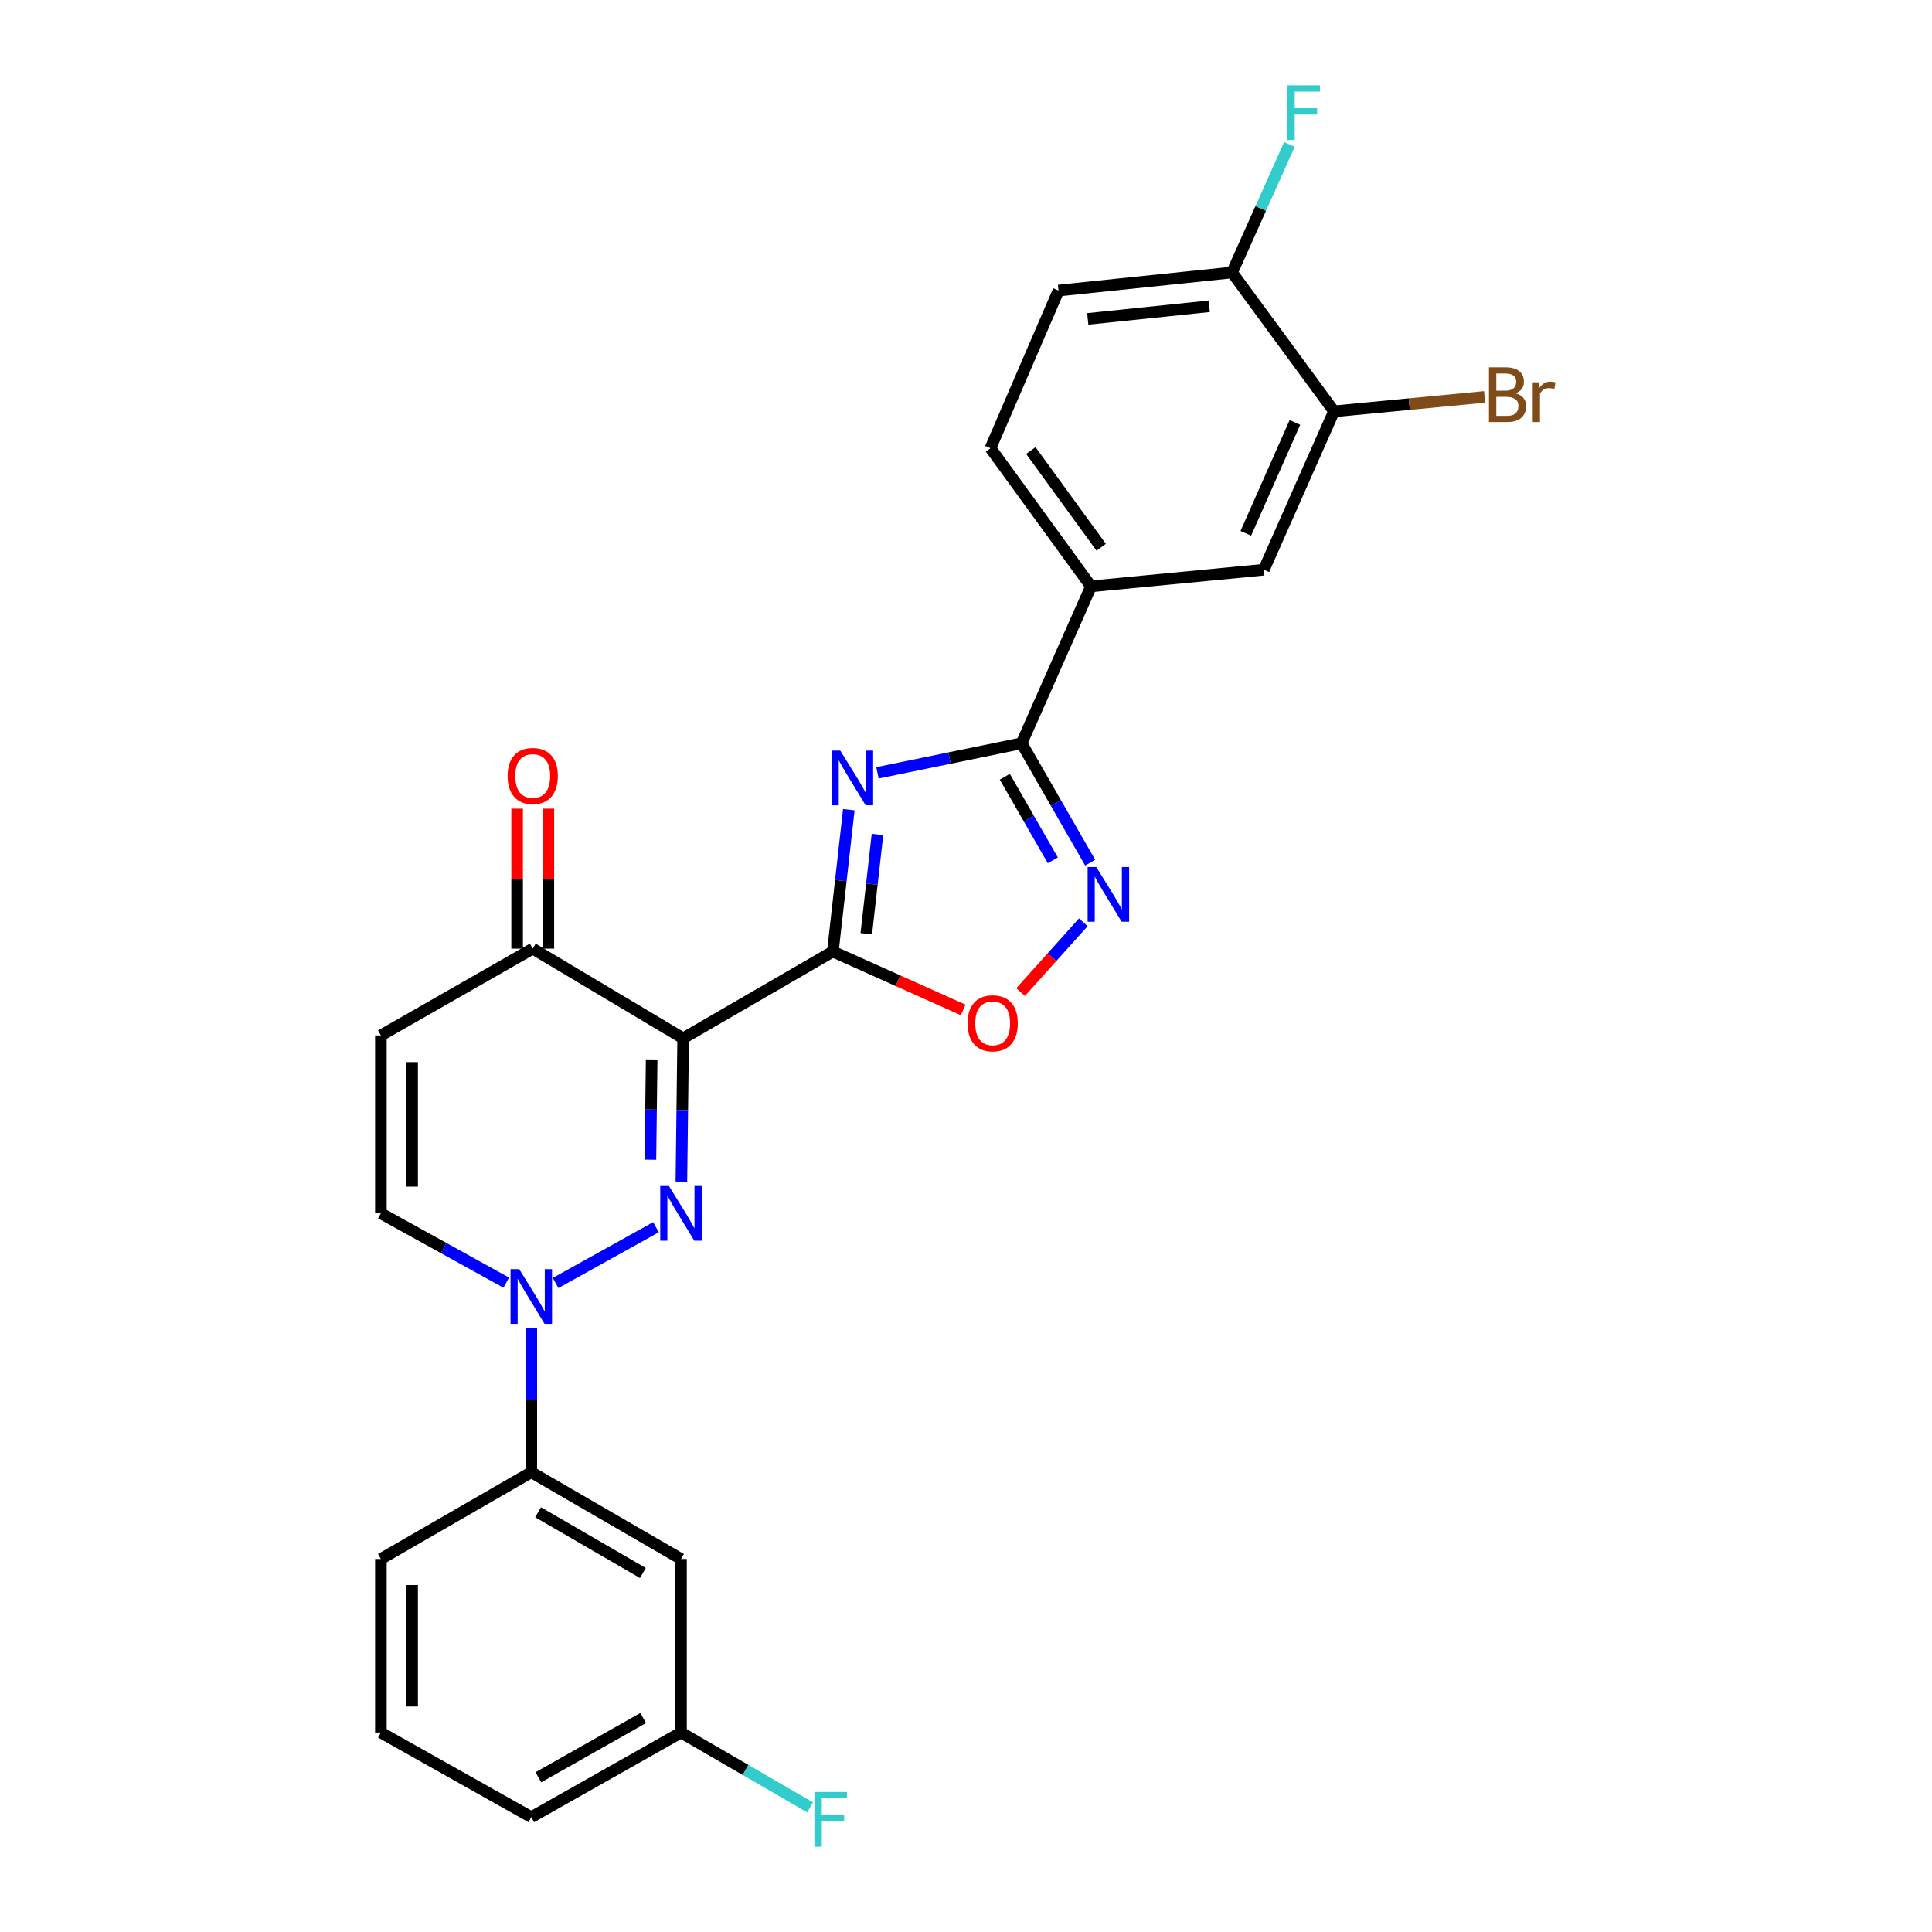 <?xml version='1.0' encoding='iso-8859-1'?>
<svg version='1.1' baseProfile='full'
              xmlns='http://www.w3.org/2000/svg'
                      xmlns:rdkit='http://www.rdkit.org/xml'
                      xmlns:xlink='http://www.w3.org/1999/xlink'
                  xml:space='preserve'
width='1000px' height='1000px' viewBox='0 0 1000 1000'>
<!-- END OF HEADER -->
<rect style='opacity:1.0;fill:#FFFFFF;stroke:none' width='1000' height='1000' x='0' y='0'> </rect>
<path class='bond-0' d='M 431.088,492.518 L 353.598,537.429' style='fill:none;fill-rule:evenodd;stroke:#000000;stroke-width:6px;stroke-linecap:butt;stroke-linejoin:miter;stroke-opacity:1' />
<path class='bond-2' d='M 431.088,492.518 L 435.217,455.808' style='fill:none;fill-rule:evenodd;stroke:#000000;stroke-width:6px;stroke-linecap:butt;stroke-linejoin:miter;stroke-opacity:1' />
<path class='bond-2' d='M 435.217,455.808 L 439.346,419.098' style='fill:none;fill-rule:evenodd;stroke:#0000FF;stroke-width:6px;stroke-linecap:butt;stroke-linejoin:miter;stroke-opacity:1' />
<path class='bond-2' d='M 448.393,483.312 L 451.284,457.615' style='fill:none;fill-rule:evenodd;stroke:#000000;stroke-width:6px;stroke-linecap:butt;stroke-linejoin:miter;stroke-opacity:1' />
<path class='bond-2' d='M 451.284,457.615 L 454.174,431.918' style='fill:none;fill-rule:evenodd;stroke:#0000FF;stroke-width:6px;stroke-linecap:butt;stroke-linejoin:miter;stroke-opacity:1' />
<path class='bond-6' d='M 431.088,492.518 L 464.814,507.628' style='fill:none;fill-rule:evenodd;stroke:#000000;stroke-width:6px;stroke-linecap:butt;stroke-linejoin:miter;stroke-opacity:1' />
<path class='bond-6' d='M 464.814,507.628 L 498.539,522.739' style='fill:none;fill-rule:evenodd;stroke:#FF0000;stroke-width:6px;stroke-linecap:butt;stroke-linejoin:miter;stroke-opacity:1' />
<path class='bond-1' d='M 353.598,537.429 L 353.143,574.509' style='fill:none;fill-rule:evenodd;stroke:#000000;stroke-width:6px;stroke-linecap:butt;stroke-linejoin:miter;stroke-opacity:1' />
<path class='bond-1' d='M 353.143,574.509 L 352.687,611.59' style='fill:none;fill-rule:evenodd;stroke:#0000FF;stroke-width:6px;stroke-linecap:butt;stroke-linejoin:miter;stroke-opacity:1' />
<path class='bond-1' d='M 337.295,548.354 L 336.976,574.311' style='fill:none;fill-rule:evenodd;stroke:#000000;stroke-width:6px;stroke-linecap:butt;stroke-linejoin:miter;stroke-opacity:1' />
<path class='bond-1' d='M 336.976,574.311 L 336.657,600.267' style='fill:none;fill-rule:evenodd;stroke:#0000FF;stroke-width:6px;stroke-linecap:butt;stroke-linejoin:miter;stroke-opacity:1' />
<path class='bond-7' d='M 353.598,537.429 L 275.741,491.018' style='fill:none;fill-rule:evenodd;stroke:#000000;stroke-width:6px;stroke-linecap:butt;stroke-linejoin:miter;stroke-opacity:1' />
<path class='bond-3' d='M 339.529,635.211 L 287.581,664.067' style='fill:none;fill-rule:evenodd;stroke:#0000FF;stroke-width:6px;stroke-linecap:butt;stroke-linejoin:miter;stroke-opacity:1' />
<path class='bond-4' d='M 454.168,400.018 L 491.473,392.37' style='fill:none;fill-rule:evenodd;stroke:#0000FF;stroke-width:6px;stroke-linecap:butt;stroke-linejoin:miter;stroke-opacity:1' />
<path class='bond-4' d='M 491.473,392.37 L 528.779,384.722' style='fill:none;fill-rule:evenodd;stroke:#000000;stroke-width:6px;stroke-linecap:butt;stroke-linejoin:miter;stroke-opacity:1' />
<path class='bond-11' d='M 274.995,687.491 L 274.995,724.751' style='fill:none;fill-rule:evenodd;stroke:#0000FF;stroke-width:6px;stroke-linecap:butt;stroke-linejoin:miter;stroke-opacity:1' />
<path class='bond-11' d='M 274.995,724.751 L 274.995,762.011' style='fill:none;fill-rule:evenodd;stroke:#000000;stroke-width:6px;stroke-linecap:butt;stroke-linejoin:miter;stroke-opacity:1' />
<path class='bond-27' d='M 262.031,663.89 L 229.589,645.952' style='fill:none;fill-rule:evenodd;stroke:#0000FF;stroke-width:6px;stroke-linecap:butt;stroke-linejoin:miter;stroke-opacity:1' />
<path class='bond-27' d='M 229.589,645.952 L 197.146,628.015' style='fill:none;fill-rule:evenodd;stroke:#000000;stroke-width:6px;stroke-linecap:butt;stroke-linejoin:miter;stroke-opacity:1' />
<path class='bond-10' d='M 528.779,384.722 L 564.708,303.496' style='fill:none;fill-rule:evenodd;stroke:#000000;stroke-width:6px;stroke-linecap:butt;stroke-linejoin:miter;stroke-opacity:1' />
<path class='bond-26' d='M 528.779,384.722 L 546.525,415.623' style='fill:none;fill-rule:evenodd;stroke:#000000;stroke-width:6px;stroke-linecap:butt;stroke-linejoin:miter;stroke-opacity:1' />
<path class='bond-26' d='M 546.525,415.623 L 564.272,446.524' style='fill:none;fill-rule:evenodd;stroke:#0000FF;stroke-width:6px;stroke-linecap:butt;stroke-linejoin:miter;stroke-opacity:1' />
<path class='bond-26' d='M 520.082,402.044 L 532.505,423.675' style='fill:none;fill-rule:evenodd;stroke:#000000;stroke-width:6px;stroke-linecap:butt;stroke-linejoin:miter;stroke-opacity:1' />
<path class='bond-26' d='M 532.505,423.675 L 544.927,445.306' style='fill:none;fill-rule:evenodd;stroke:#0000FF;stroke-width:6px;stroke-linecap:butt;stroke-linejoin:miter;stroke-opacity:1' />
<path class='bond-5' d='M 560.719,477.381 L 544.486,495.443' style='fill:none;fill-rule:evenodd;stroke:#0000FF;stroke-width:6px;stroke-linecap:butt;stroke-linejoin:miter;stroke-opacity:1' />
<path class='bond-5' d='M 544.486,495.443 L 528.253,513.504' style='fill:none;fill-rule:evenodd;stroke:#FF0000;stroke-width:6px;stroke-linecap:butt;stroke-linejoin:miter;stroke-opacity:1' />
<path class='bond-8' d='M 275.741,491.018 L 197.146,535.929' style='fill:none;fill-rule:evenodd;stroke:#000000;stroke-width:6px;stroke-linecap:butt;stroke-linejoin:miter;stroke-opacity:1' />
<path class='bond-16' d='M 283.825,491.018 L 283.825,454.789' style='fill:none;fill-rule:evenodd;stroke:#000000;stroke-width:6px;stroke-linecap:butt;stroke-linejoin:miter;stroke-opacity:1' />
<path class='bond-16' d='M 283.825,454.789 L 283.825,418.56' style='fill:none;fill-rule:evenodd;stroke:#FF0000;stroke-width:6px;stroke-linecap:butt;stroke-linejoin:miter;stroke-opacity:1' />
<path class='bond-16' d='M 267.657,491.018 L 267.657,454.789' style='fill:none;fill-rule:evenodd;stroke:#000000;stroke-width:6px;stroke-linecap:butt;stroke-linejoin:miter;stroke-opacity:1' />
<path class='bond-16' d='M 267.657,454.789 L 267.657,418.56' style='fill:none;fill-rule:evenodd;stroke:#FF0000;stroke-width:6px;stroke-linecap:butt;stroke-linejoin:miter;stroke-opacity:1' />
<path class='bond-9' d='M 197.146,535.929 L 197.146,628.015' style='fill:none;fill-rule:evenodd;stroke:#000000;stroke-width:6px;stroke-linecap:butt;stroke-linejoin:miter;stroke-opacity:1' />
<path class='bond-9' d='M 213.314,549.742 L 213.314,614.202' style='fill:none;fill-rule:evenodd;stroke:#000000;stroke-width:6px;stroke-linecap:butt;stroke-linejoin:miter;stroke-opacity:1' />
<path class='bond-13' d='M 564.708,303.496 L 654.162,294.882' style='fill:none;fill-rule:evenodd;stroke:#000000;stroke-width:6px;stroke-linecap:butt;stroke-linejoin:miter;stroke-opacity:1' />
<path class='bond-17' d='M 564.708,303.496 L 512.674,231.997' style='fill:none;fill-rule:evenodd;stroke:#000000;stroke-width:6px;stroke-linecap:butt;stroke-linejoin:miter;stroke-opacity:1' />
<path class='bond-17' d='M 569.975,283.257 L 533.551,233.208' style='fill:none;fill-rule:evenodd;stroke:#000000;stroke-width:6px;stroke-linecap:butt;stroke-linejoin:miter;stroke-opacity:1' />
<path class='bond-14' d='M 274.995,762.011 L 352.485,806.922' style='fill:none;fill-rule:evenodd;stroke:#000000;stroke-width:6px;stroke-linecap:butt;stroke-linejoin:miter;stroke-opacity:1' />
<path class='bond-14' d='M 278.511,782.736 L 332.754,814.174' style='fill:none;fill-rule:evenodd;stroke:#000000;stroke-width:6px;stroke-linecap:butt;stroke-linejoin:miter;stroke-opacity:1' />
<path class='bond-23' d='M 274.995,762.011 L 197.146,806.922' style='fill:none;fill-rule:evenodd;stroke:#000000;stroke-width:6px;stroke-linecap:butt;stroke-linejoin:miter;stroke-opacity:1' />
<path class='bond-12' d='M 690.477,212.91 L 654.162,294.882' style='fill:none;fill-rule:evenodd;stroke:#000000;stroke-width:6px;stroke-linecap:butt;stroke-linejoin:miter;stroke-opacity:1' />
<path class='bond-12' d='M 670.247,218.657 L 644.826,276.037' style='fill:none;fill-rule:evenodd;stroke:#000000;stroke-width:6px;stroke-linecap:butt;stroke-linejoin:miter;stroke-opacity:1' />
<path class='bond-20' d='M 690.477,212.91 L 729.454,209.173' style='fill:none;fill-rule:evenodd;stroke:#000000;stroke-width:6px;stroke-linecap:butt;stroke-linejoin:miter;stroke-opacity:1' />
<path class='bond-20' d='M 729.454,209.173 L 768.432,205.435' style='fill:none;fill-rule:evenodd;stroke:#7F4C19;stroke-width:6px;stroke-linecap:butt;stroke-linejoin:miter;stroke-opacity:1' />
<path class='bond-28' d='M 690.477,212.91 L 637.697,141.052' style='fill:none;fill-rule:evenodd;stroke:#000000;stroke-width:6px;stroke-linecap:butt;stroke-linejoin:miter;stroke-opacity:1' />
<path class='bond-19' d='M 352.485,806.922 L 352.485,896.763' style='fill:none;fill-rule:evenodd;stroke:#000000;stroke-width:6px;stroke-linecap:butt;stroke-linejoin:miter;stroke-opacity:1' />
<path class='bond-15' d='M 637.697,141.052 L 547.875,150.394' style='fill:none;fill-rule:evenodd;stroke:#000000;stroke-width:6px;stroke-linecap:butt;stroke-linejoin:miter;stroke-opacity:1' />
<path class='bond-15' d='M 625.896,158.535 L 563.021,165.074' style='fill:none;fill-rule:evenodd;stroke:#000000;stroke-width:6px;stroke-linecap:butt;stroke-linejoin:miter;stroke-opacity:1' />
<path class='bond-21' d='M 637.697,141.052 L 652.548,107.898' style='fill:none;fill-rule:evenodd;stroke:#000000;stroke-width:6px;stroke-linecap:butt;stroke-linejoin:miter;stroke-opacity:1' />
<path class='bond-21' d='M 652.548,107.898 L 667.4,74.744' style='fill:none;fill-rule:evenodd;stroke:#33CCCC;stroke-width:6px;stroke-linecap:butt;stroke-linejoin:miter;stroke-opacity:1' />
<path class='bond-18' d='M 512.674,231.997 L 547.875,150.394' style='fill:none;fill-rule:evenodd;stroke:#000000;stroke-width:6px;stroke-linecap:butt;stroke-linejoin:miter;stroke-opacity:1' />
<path class='bond-22' d='M 352.485,896.763 L 385.9,916.133' style='fill:none;fill-rule:evenodd;stroke:#000000;stroke-width:6px;stroke-linecap:butt;stroke-linejoin:miter;stroke-opacity:1' />
<path class='bond-22' d='M 385.9,916.133 L 419.315,935.504' style='fill:none;fill-rule:evenodd;stroke:#33CCCC;stroke-width:6px;stroke-linecap:butt;stroke-linejoin:miter;stroke-opacity:1' />
<path class='bond-29' d='M 352.485,896.763 L 274.995,940.56' style='fill:none;fill-rule:evenodd;stroke:#000000;stroke-width:6px;stroke-linecap:butt;stroke-linejoin:miter;stroke-opacity:1' />
<path class='bond-29' d='M 332.906,889.257 L 278.663,919.915' style='fill:none;fill-rule:evenodd;stroke:#000000;stroke-width:6px;stroke-linecap:butt;stroke-linejoin:miter;stroke-opacity:1' />
<path class='bond-24' d='M 197.146,806.922 L 197.146,896.763' style='fill:none;fill-rule:evenodd;stroke:#000000;stroke-width:6px;stroke-linecap:butt;stroke-linejoin:miter;stroke-opacity:1' />
<path class='bond-24' d='M 213.314,820.399 L 213.314,883.287' style='fill:none;fill-rule:evenodd;stroke:#000000;stroke-width:6px;stroke-linecap:butt;stroke-linejoin:miter;stroke-opacity:1' />
<path class='bond-25' d='M 197.146,896.763 L 274.995,940.56' style='fill:none;fill-rule:evenodd;stroke:#000000;stroke-width:6px;stroke-linecap:butt;stroke-linejoin:miter;stroke-opacity:1' />
<path  class='atom-2' d='M 346.225 613.855
L 355.505 628.855
Q 356.425 630.335, 357.905 633.015
Q 359.385 635.695, 359.465 635.855
L 359.465 613.855
L 363.225 613.855
L 363.225 642.175
L 359.345 642.175
L 349.385 625.775
Q 348.225 623.855, 346.985 621.655
Q 345.785 619.455, 345.425 618.775
L 345.425 642.175
L 341.745 642.175
L 341.745 613.855
L 346.225 613.855
' fill='#0000FF'/>
<path  class='atom-3' d='M 434.933 388.518
L 444.213 403.518
Q 445.133 404.998, 446.613 407.678
Q 448.093 410.358, 448.173 410.518
L 448.173 388.518
L 451.933 388.518
L 451.933 416.838
L 448.053 416.838
L 438.093 400.438
Q 436.933 398.518, 435.693 396.318
Q 434.493 394.118, 434.133 393.438
L 434.133 416.838
L 430.453 416.838
L 430.453 388.518
L 434.933 388.518
' fill='#0000FF'/>
<path  class='atom-4' d='M 268.735 656.897
L 278.015 671.897
Q 278.935 673.377, 280.415 676.057
Q 281.895 678.737, 281.975 678.897
L 281.975 656.897
L 285.735 656.897
L 285.735 685.217
L 281.855 685.217
L 271.895 668.817
Q 270.735 666.897, 269.495 664.697
Q 268.295 662.497, 267.935 661.817
L 267.935 685.217
L 264.255 685.217
L 264.255 656.897
L 268.735 656.897
' fill='#0000FF'/>
<path  class='atom-6' d='M 567.439 448.779
L 576.719 463.779
Q 577.639 465.259, 579.119 467.939
Q 580.599 470.619, 580.679 470.779
L 580.679 448.779
L 584.439 448.779
L 584.439 477.099
L 580.559 477.099
L 570.599 460.699
Q 569.439 458.779, 568.199 456.579
Q 566.999 454.379, 566.639 453.699
L 566.639 477.099
L 562.959 477.099
L 562.959 448.779
L 567.439 448.779
' fill='#0000FF'/>
<path  class='atom-7' d='M 500.805 529.658
Q 500.805 522.858, 504.165 519.058
Q 507.525 515.258, 513.805 515.258
Q 520.085 515.258, 523.445 519.058
Q 526.805 522.858, 526.805 529.658
Q 526.805 536.538, 523.405 540.458
Q 520.005 544.338, 513.805 544.338
Q 507.565 544.338, 504.165 540.458
Q 500.805 536.578, 500.805 529.658
M 513.805 541.138
Q 518.125 541.138, 520.445 538.258
Q 522.805 535.338, 522.805 529.658
Q 522.805 524.098, 520.445 521.298
Q 518.125 518.458, 513.805 518.458
Q 509.485 518.458, 507.125 521.258
Q 504.805 524.058, 504.805 529.658
Q 504.805 535.378, 507.125 538.258
Q 509.485 541.138, 513.805 541.138
' fill='#FF0000'/>
<path  class='atom-17' d='M 262.741 401.644
Q 262.741 394.844, 266.101 391.044
Q 269.461 387.244, 275.741 387.244
Q 282.021 387.244, 285.381 391.044
Q 288.741 394.844, 288.741 401.644
Q 288.741 408.524, 285.341 412.444
Q 281.941 416.324, 275.741 416.324
Q 269.501 416.324, 266.101 412.444
Q 262.741 408.564, 262.741 401.644
M 275.741 413.124
Q 280.061 413.124, 282.381 410.244
Q 284.741 407.324, 284.741 401.644
Q 284.741 396.084, 282.381 393.284
Q 280.061 390.444, 275.741 390.444
Q 271.421 390.444, 269.061 393.244
Q 266.741 396.044, 266.741 401.644
Q 266.741 407.364, 269.061 410.244
Q 271.421 413.124, 275.741 413.124
' fill='#FF0000'/>
<path  class='atom-21' d='M 784.448 203.576
Q 787.168 204.336, 788.528 206.016
Q 789.928 207.656, 789.928 210.096
Q 789.928 214.016, 787.408 216.256
Q 784.928 218.456, 780.208 218.456
L 770.688 218.456
L 770.688 190.136
L 779.048 190.136
Q 783.888 190.136, 786.328 192.096
Q 788.768 194.056, 788.768 197.656
Q 788.768 201.936, 784.448 203.576
M 774.488 193.336
L 774.488 202.216
L 779.048 202.216
Q 781.848 202.216, 783.288 201.096
Q 784.768 199.936, 784.768 197.656
Q 784.768 193.336, 779.048 193.336
L 774.488 193.336
M 780.208 215.256
Q 782.968 215.256, 784.448 213.936
Q 785.928 212.616, 785.928 210.096
Q 785.928 207.776, 784.288 206.616
Q 782.688 205.416, 779.608 205.416
L 774.488 205.416
L 774.488 215.256
L 780.208 215.256
' fill='#7F4C19'/>
<path  class='atom-21' d='M 796.368 197.896
L 796.808 200.736
Q 798.968 197.536, 802.488 197.536
Q 803.608 197.536, 805.128 197.936
L 804.528 201.296
Q 802.808 200.896, 801.848 200.896
Q 800.168 200.896, 799.048 201.576
Q 797.968 202.216, 797.088 203.776
L 797.088 218.456
L 793.328 218.456
L 793.328 197.896
L 796.368 197.896
' fill='#7F4C19'/>
<path  class='atom-22' d='M 666.338 44.157
L 683.178 44.157
L 683.178 47.397
L 670.138 47.397
L 670.138 55.997
L 681.738 55.997
L 681.738 59.277
L 670.138 59.277
L 670.138 72.477
L 666.338 72.477
L 666.338 44.157
' fill='#33CCCC'/>
<path  class='atom-23' d='M 421.554 927.523
L 438.394 927.523
L 438.394 930.763
L 425.354 930.763
L 425.354 939.363
L 436.954 939.363
L 436.954 942.643
L 425.354 942.643
L 425.354 955.843
L 421.554 955.843
L 421.554 927.523
' fill='#33CCCC'/>
</svg>
